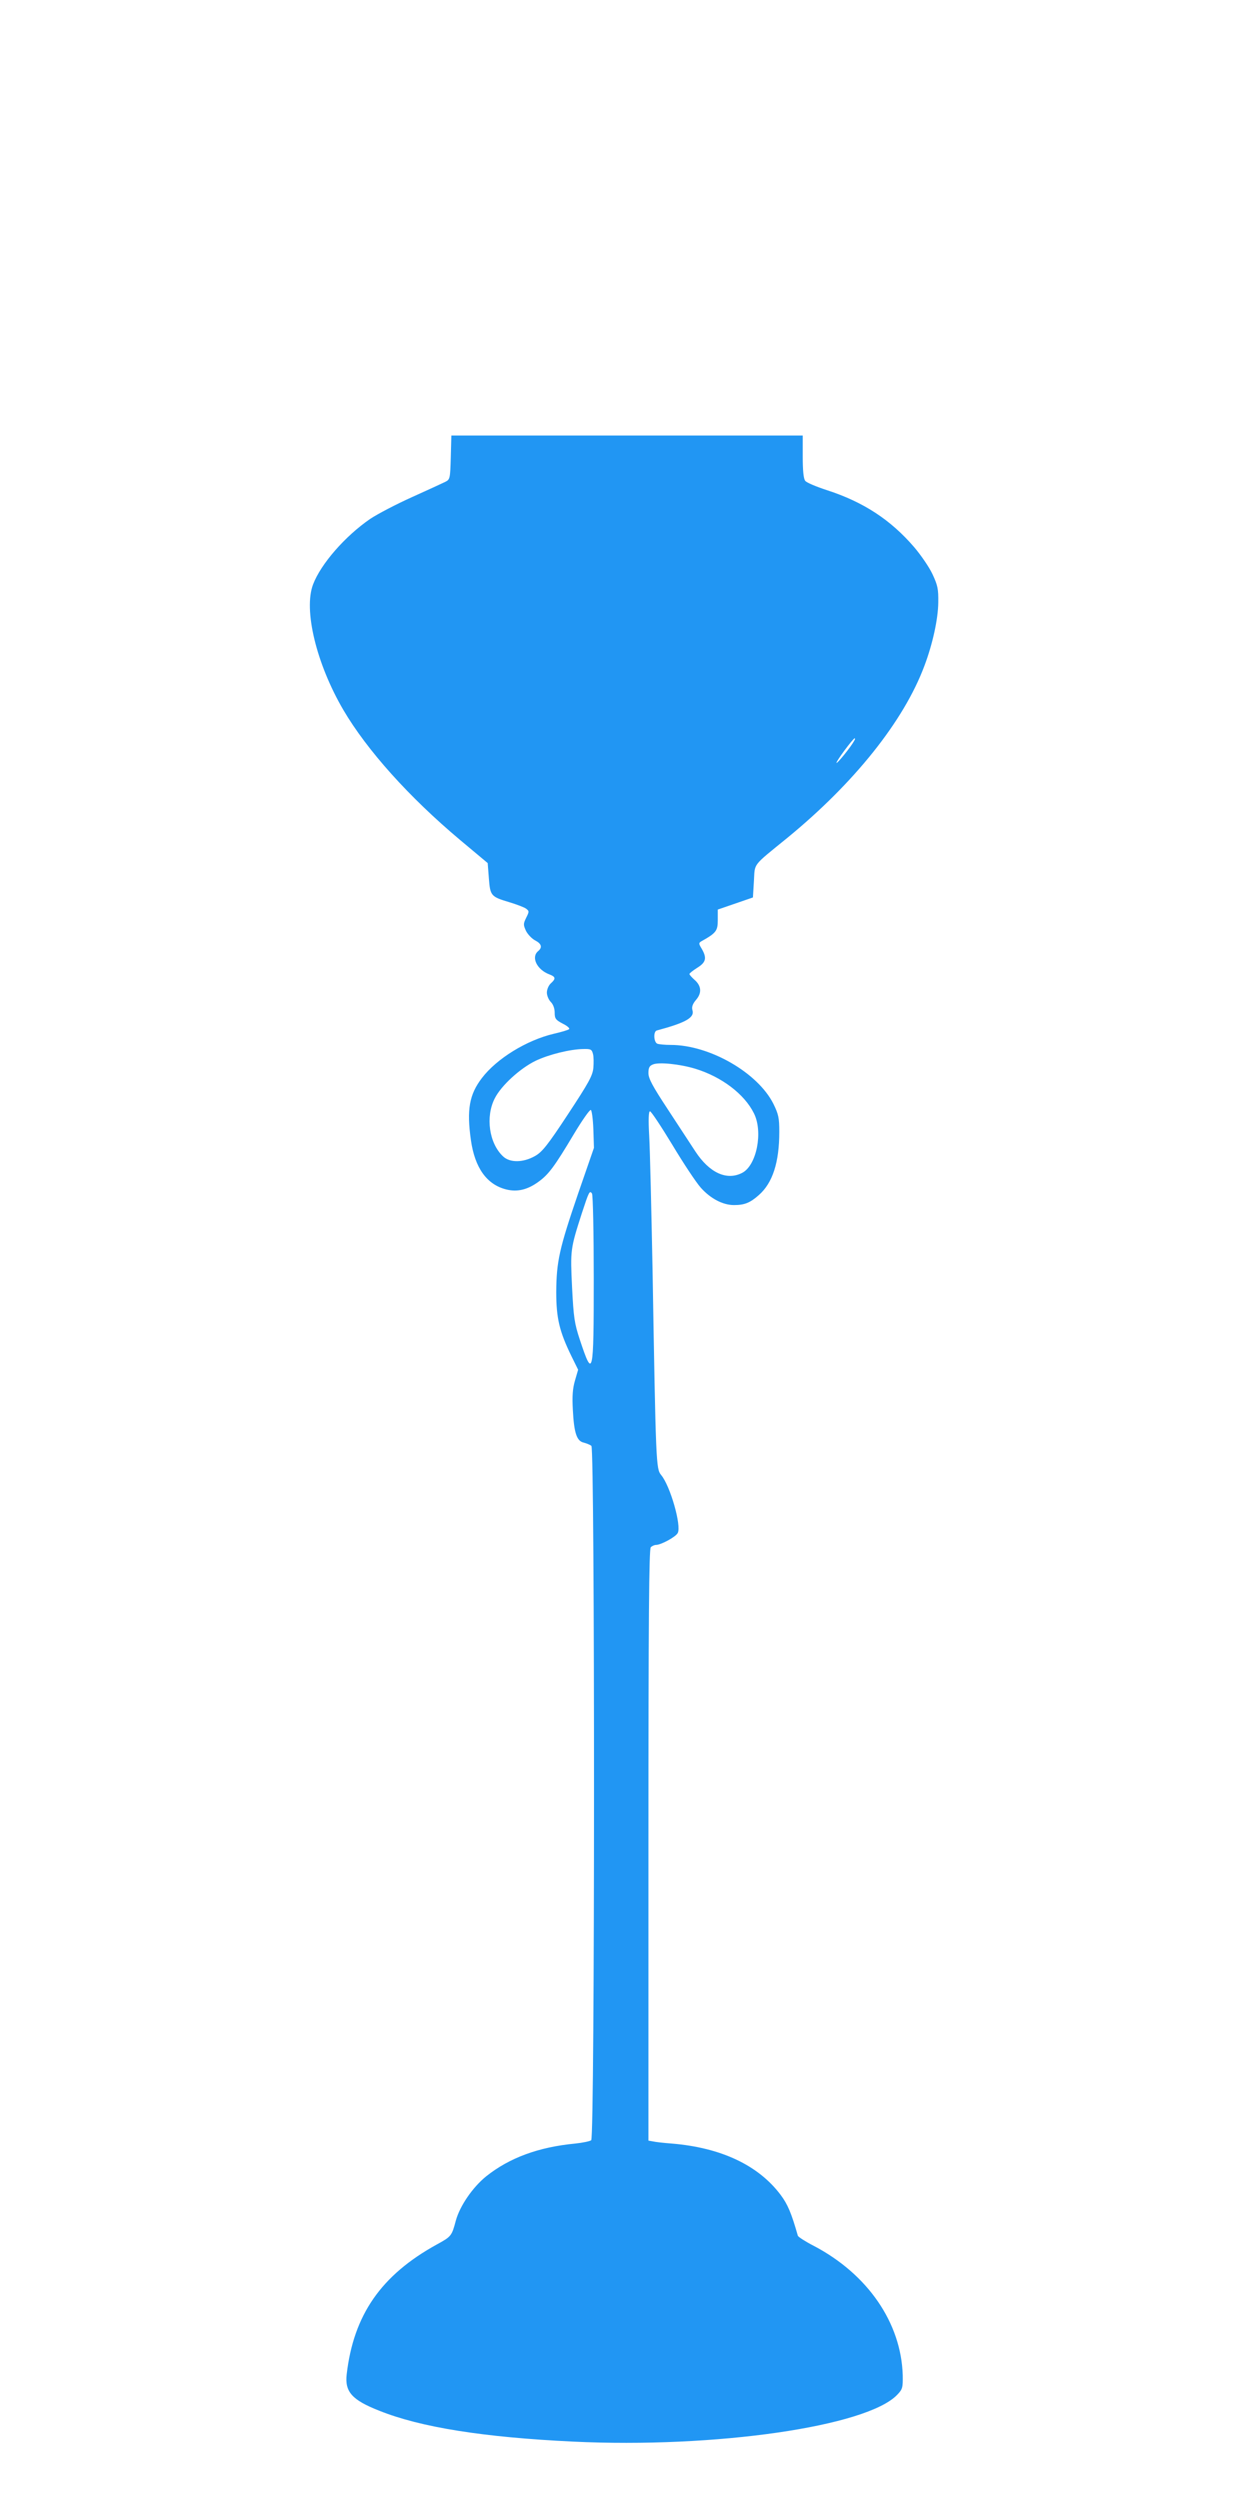 <?xml version="1.0" standalone="no"?>
<!DOCTYPE svg PUBLIC "-//W3C//DTD SVG 20010904//EN"
 "http://www.w3.org/TR/2001/REC-SVG-20010904/DTD/svg10.dtd">
<svg version="1.0" xmlns="http://www.w3.org/2000/svg"
 width="640pt" height="1280pt" viewBox="0 0 640 1280"
 preserveAspectRatio="xMidYMid meet">
<g transform="translate(0,1280) scale(0.1,-0.1)"
fill="#2196f3" stroke="none">
<path d="M2308 10458 c-3 -108 -4 -113 -28 -125 -14 -7 -90 -42 -170 -78 -80
-36 -176 -86 -215 -112 -128 -88 -252 -230 -292 -335 -50 -131 17 -407 155
-643 121 -206 336 -446 598 -666 l141 -118 6 -78 c7 -90 10 -94 107 -123 36
-11 73 -25 83 -32 17 -13 17 -15 1 -47 -15 -31 -15 -36 -1 -67 9 -18 30 -40
47 -49 33 -17 38 -36 15 -55 -37 -31 -6 -95 58 -119 32 -12 34 -22 7 -46 -11
-10 -20 -31 -20 -47 0 -15 9 -37 20 -48 12 -12 20 -33 20 -55 0 -30 5 -37 41
-56 23 -11 37 -24 33 -28 -5 -5 -40 -15 -79 -24 -139 -33 -292 -127 -368 -227
-64 -84 -78 -161 -56 -317 20 -142 81 -228 181 -253 56 -14 109 -2 166 40 51
37 81 77 180 243 42 70 81 126 87 124 5 -2 11 -46 13 -99 l3 -95 -81 -234
c-96 -281 -111 -347 -112 -504 0 -134 16 -202 78 -329 l34 -69 -16 -55 c-12
-41 -15 -80 -11 -151 6 -118 20 -159 55 -167 15 -4 33 -11 40 -17 18 -14 18
-3540 -1 -3555 -6 -5 -43 -13 -82 -17 -188 -18 -337 -73 -456 -168 -68 -55
-134 -150 -155 -226 -21 -79 -23 -82 -98 -123 -285 -157 -426 -361 -461 -665
-10 -89 27 -131 167 -186 212 -85 533 -136 991 -158 728 -35 1506 77 1661 240
27 28 29 36 28 100 -8 268 -179 517 -455 662 -43 22 -80 46 -82 52 -33 116
-52 161 -88 209 -114 152 -305 242 -557 263 -41 3 -85 8 -97 11 l-23 4 0 1513
c0 1163 3 1516 12 1525 7 7 19 12 27 12 25 0 101 41 111 61 20 37 -38 241 -85
297 -26 32 -27 53 -44 1057 -6 303 -13 607 -17 678 -5 87 -3 127 4 127 6 0 57
-77 114 -171 57 -95 122 -193 146 -220 50 -56 113 -89 170 -89 53 0 82 11 127
51 71 62 105 168 105 324 0 71 -4 90 -30 143 -80 160 -327 302 -526 302 -29 0
-59 3 -68 6 -19 7 -22 63 -3 68 149 40 195 66 182 105 -4 15 1 31 19 52 31 36
27 73 -10 104 -13 12 -24 24 -24 28 0 4 18 18 40 32 45 28 50 50 23 97 -16 26
-16 30 -3 38 77 43 85 54 85 109 l0 54 90 31 90 31 5 83 c6 95 -12 73 171 222
343 281 597 599 702 881 42 111 70 239 71 324 1 70 -3 88 -30 146 -17 36 -59
97 -93 137 -121 141 -261 232 -446 292 -55 18 -106 39 -112 48 -9 10 -13 53
-13 124 l0 108 -900 0 -899 0 -3 -112z m2066 -1450 c-17 -32 -87 -118 -91
-114 -5 5 85 126 93 126 3 0 2 -6 -2 -12z m-1338 -1604 c4 -14 4 -46 2 -72 -4
-40 -24 -76 -130 -237 -105 -160 -133 -194 -169 -214 -60 -34 -128 -35 -163
-2 -72 67 -91 203 -43 297 33 66 131 155 210 193 67 32 176 59 244 60 38 1 43
-2 49 -25z m524 -76 c134 -41 251 -129 300 -228 48 -95 14 -267 -60 -305 -79
-41 -168 0 -240 110 -25 38 -89 136 -142 217 -77 117 -98 156 -98 184 0 27 5
37 23 44 30 13 138 2 217 -22z m-520 -1075 c0 -499 -4 -515 -71 -313 -28 85
-32 113 -40 269 -9 190 -9 196 50 379 36 110 40 119 52 101 5 -8 9 -204 9
-436z"/>
</g>
</svg>
